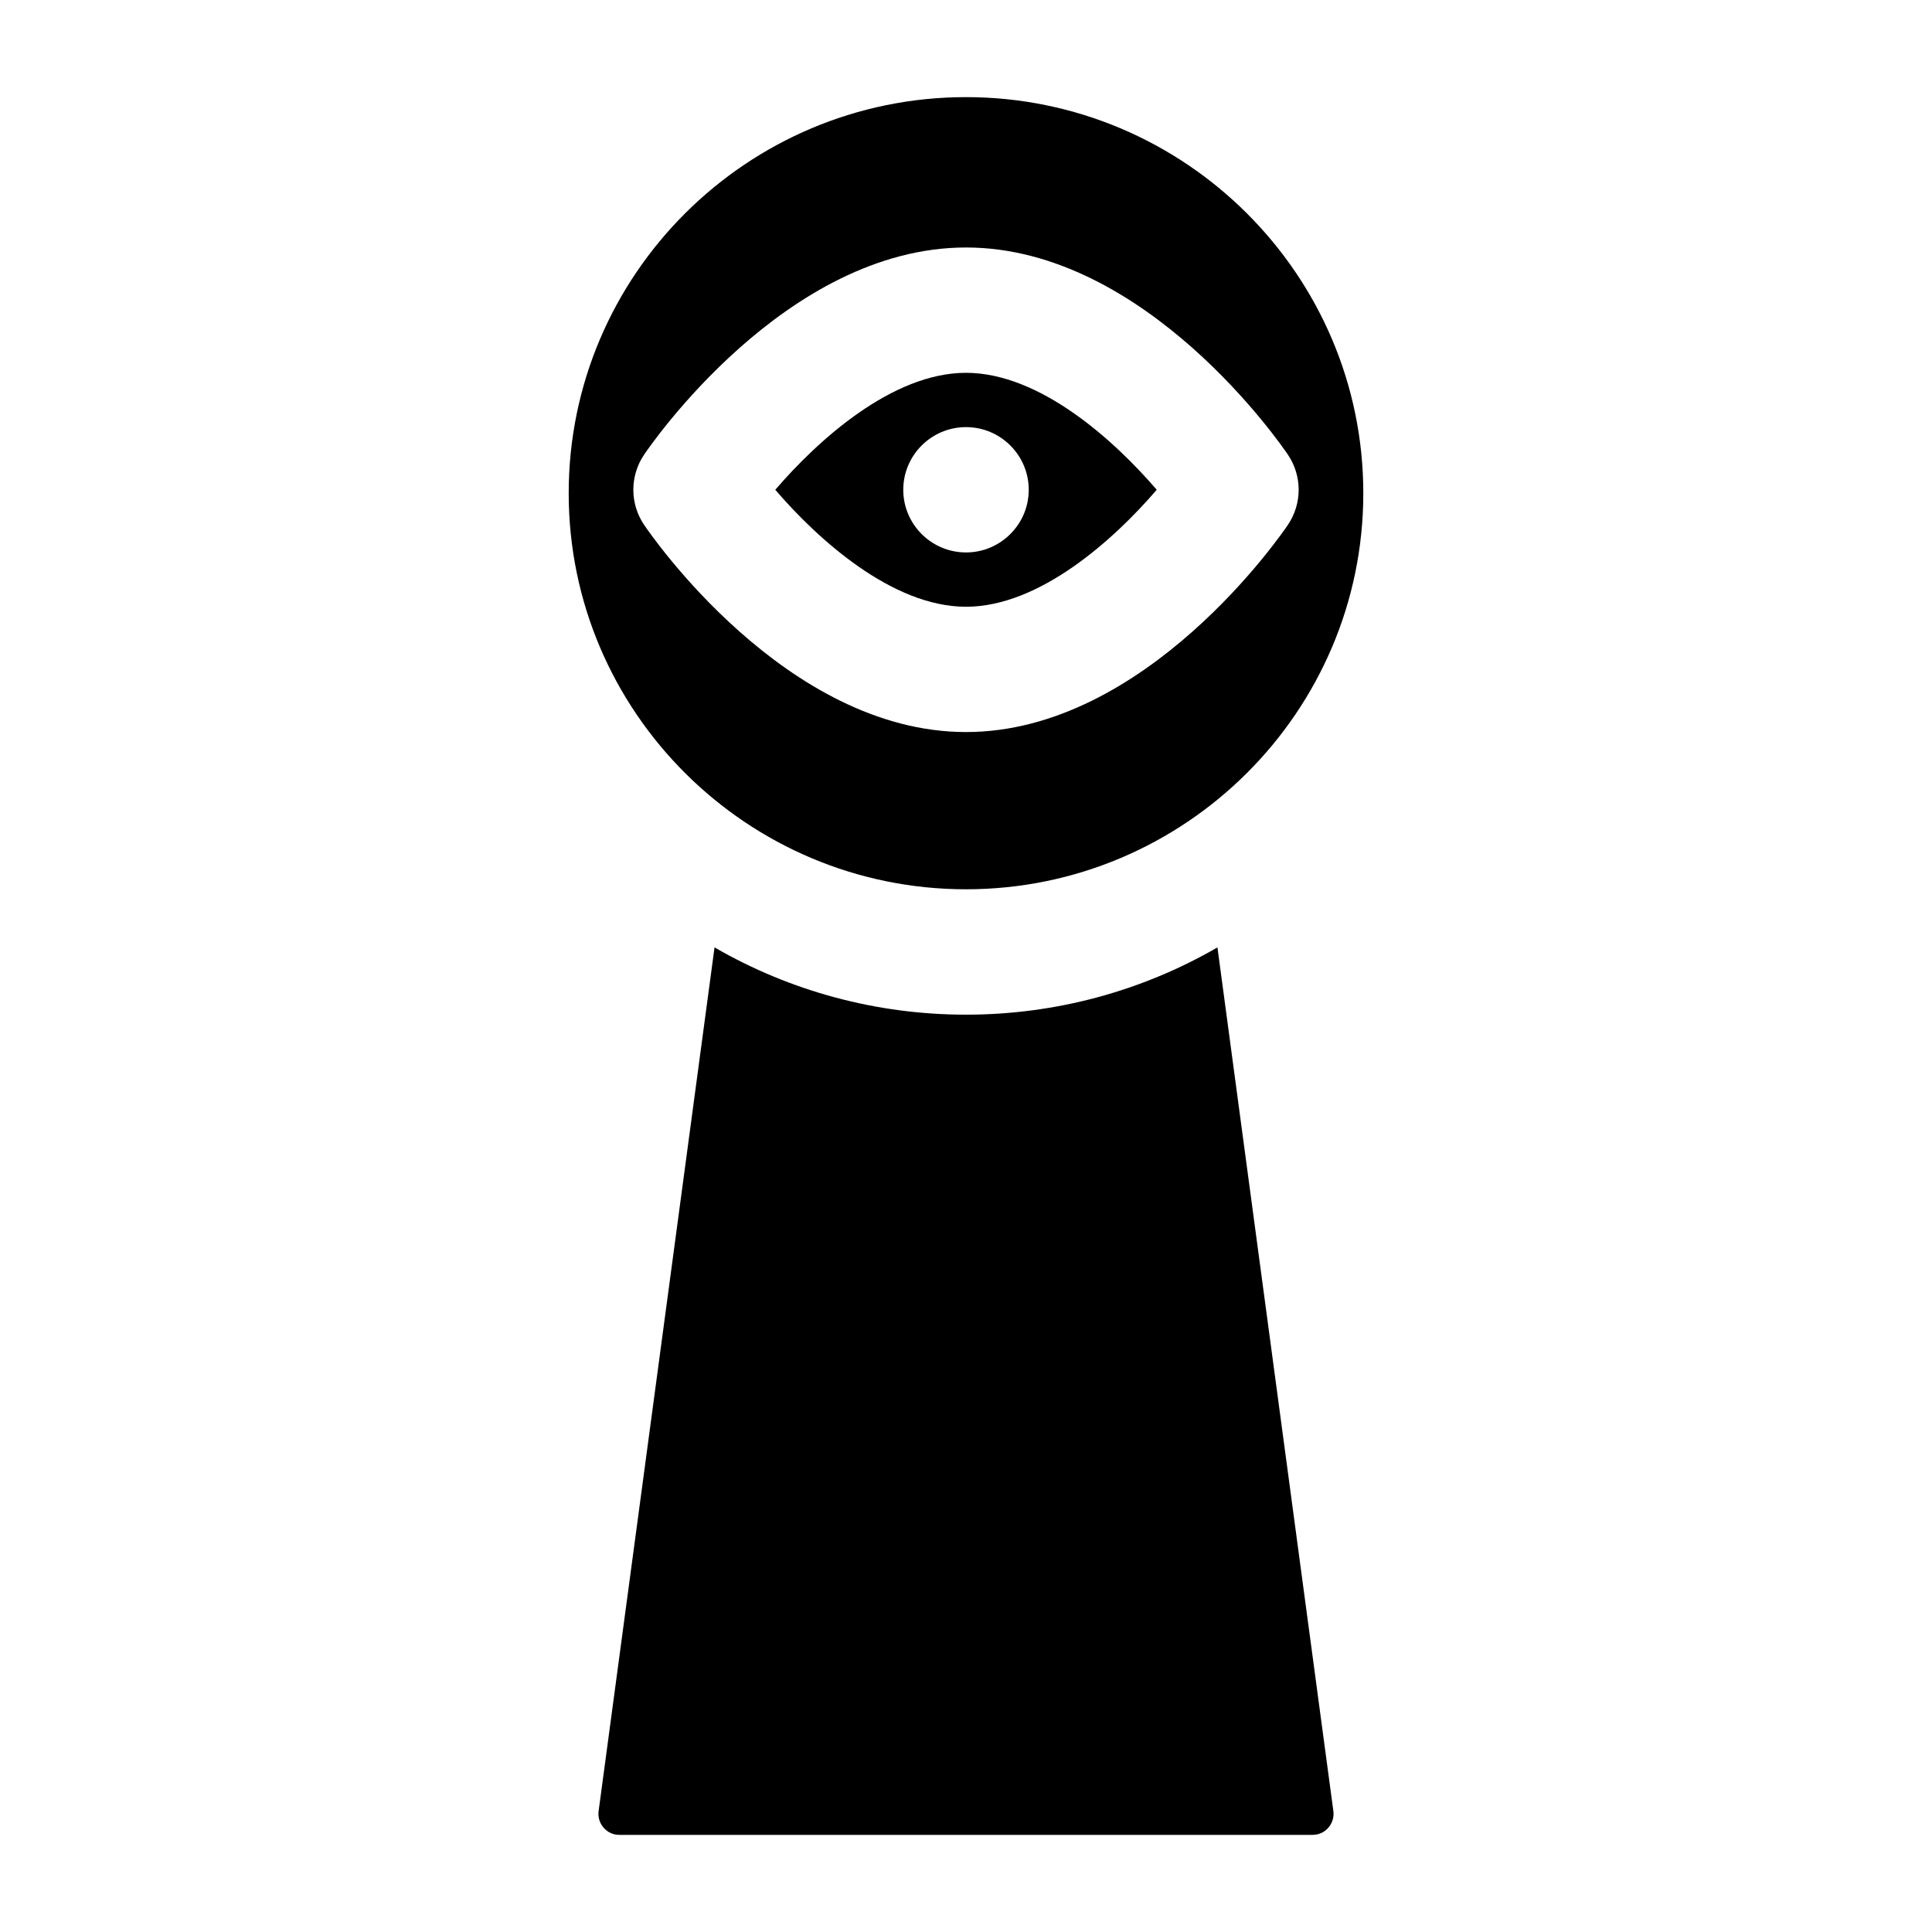 <?xml version="1.0" encoding="UTF-8"?>
<!-- Uploaded to: ICON Repo, www.iconrepo.com, Generator: ICON Repo Mixer Tools -->
<svg fill="#000000" width="800px" height="800px" version="1.1" viewBox="144 144 512 512" xmlns="http://www.w3.org/2000/svg">
 <g>
  <path d="m333.36 395.07-30.723 228.91c-0.438 3.262 2.129 6.277 5.441 6.277h183.84c3.309 0 5.879-3.016 5.441-6.277l-30.723-228.91c-20.078 11.617-42.973 17.828-66.637 17.828-23.668 0-46.559-6.211-66.641-17.828z"/>
  <path d="m400 242.8c-19.559 0-39.273 17.875-50.543 31 11.258 13.109 30.98 30.996 50.543 30.996 19.559 0 39.273-17.875 50.543-31-11.258-13.113-30.98-30.996-50.543-30.996zm0 47.602c-9.168 0-16.625-7.449-16.625-16.605s7.457-16.605 16.625-16.605 16.625 7.449 16.625 16.605-7.461 16.605-16.625 16.605z"/>
  <path d="m400 169.74c-58.055 0-105.29 47.09-105.29 104.97 0 57.879 47.23 104.96 105.29 104.96 58.055 0 105.29-47.09 105.29-104.96-0.004-57.879-47.234-104.97-105.29-104.97zm0 168.26c-47.816 0-83.824-52.703-85.332-54.945-3.769-5.602-3.769-12.922 0-18.523 1.508-2.242 37.52-54.945 85.332-54.945 47.816 0 83.824 52.703 85.332 54.945 3.769 5.602 3.769 12.922 0 18.523-1.512 2.242-37.52 54.945-85.332 54.945z"/>
 </g>
</svg>